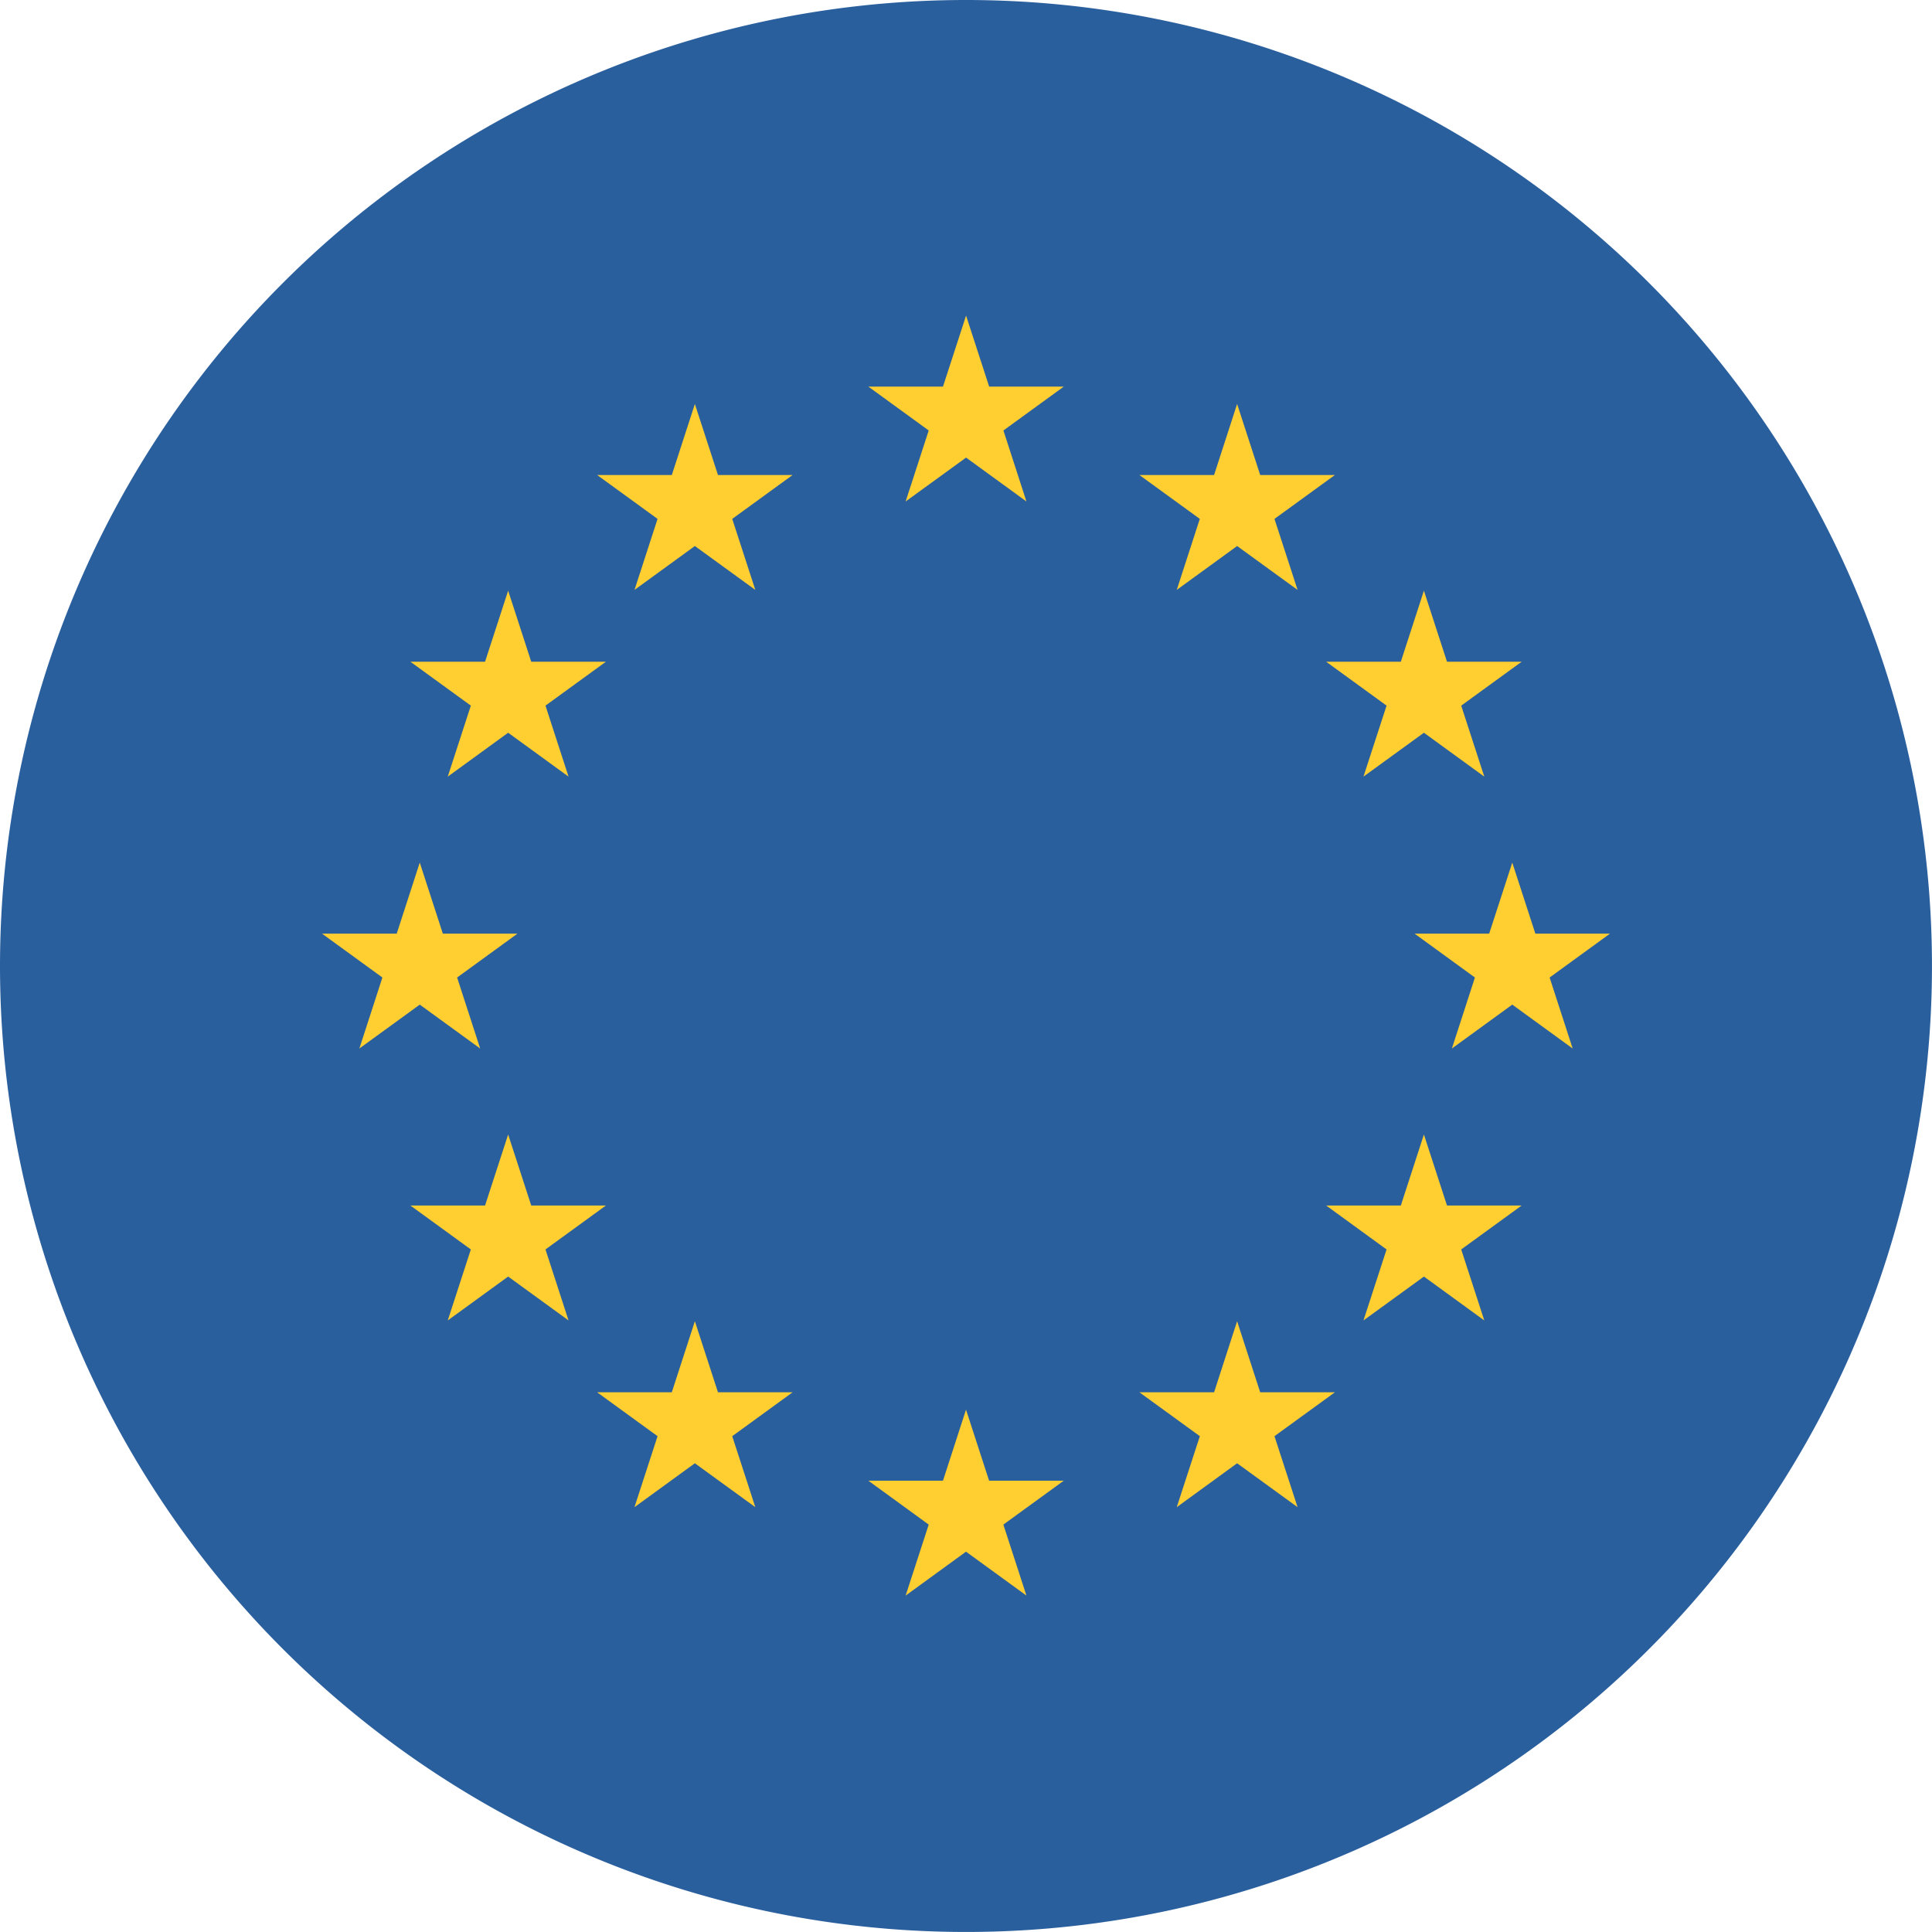 <svg xmlns="http://www.w3.org/2000/svg" viewBox="0 0 158.532 158.531">
  <defs>
    <style>
      .cls-1 {
        fill: #2a5f9e;
      }

      .cls-2 {
        fill: #ffce31;
      }
    </style>
  </defs>
  <g id="Layer_2" data-name="Layer 2">
    <g id="Flags">
      <g id="European_Union" data-name="European Union">
        <path class="cls-1" d="M79.267,0A79.265,79.265,0,1,1,0,79.265,79.265,79.265,0,0,1,79.267,0Z"/>
        <polygon class="cls-2" points="79.272 25.896 81.166 31.722 87.291 31.722 82.337 35.323 84.225 41.149 79.272 37.548 74.312 41.149 76.206 35.323 71.251 31.722 77.377 31.722 79.272 25.896"/>
        <polygon class="cls-2" points="79.267 115.669 81.161 121.498 87.291 121.498 82.331 125.102 84.225 130.928 79.267 127.324 74.312 130.928 76.206 125.102 71.251 121.498 77.377 121.498 79.267 115.669"/>
        <polygon class="cls-2" points="101.513 108.414 103.407 114.246 109.536 114.246 104.578 117.847 106.473 123.672 101.513 120.07 96.559 123.672 98.455 117.847 93.496 114.246 99.622 114.246 101.513 108.414"/>
        <polygon class="cls-2" points="116.84 93.092 118.735 98.921 124.859 98.921 119.901 102.524 121.795 108.35 116.84 104.749 111.88 108.35 113.776 102.524 108.822 98.921 114.946 98.921 116.84 93.092"/>
        <polygon class="cls-2" points="124.091 70.781 125.985 76.609 132.11 76.609 127.155 80.211 129.047 86.037 124.091 82.435 119.135 86.037 121.025 80.211 116.073 76.609 122.196 76.609 124.091 70.781"/>
        <polygon class="cls-2" points="116.84 48.468 118.735 54.3 124.859 54.3 119.901 57.901 121.795 63.727 116.84 60.125 111.88 63.727 113.776 57.901 108.822 54.3 114.946 54.3 116.84 48.468"/>
        <polygon class="cls-2" points="101.513 33.148 103.407 38.977 109.536 38.977 104.578 42.578 106.473 48.405 101.513 44.804 96.559 48.405 98.451 42.578 93.495 38.977 99.622 38.977 101.513 33.148"/>
        <polygon class="cls-2" points="57.018 108.414 55.125 114.246 49 114.246 53.956 117.847 52.062 123.672 57.018 120.07 61.978 123.672 60.084 117.847 65.037 114.246 58.914 114.246 57.018 108.414"/>
        <polygon class="cls-2" points="41.697 93.092 39.801 98.921 33.678 98.921 38.635 102.524 36.741 108.35 41.697 104.749 46.652 108.35 44.76 102.524 49.716 98.921 43.591 98.921 41.697 93.092"/>
        <polygon class="cls-2" points="34.444 70.781 32.553 76.609 26.422 76.609 31.378 80.211 29.487 86.037 34.444 82.435 39.401 86.037 37.509 80.211 42.463 76.609 36.337 76.609 34.444 70.781"/>
        <polygon class="cls-2" points="41.697 48.468 39.801 54.3 33.678 54.3 38.635 57.901 36.741 63.727 41.697 60.125 46.652 63.727 44.76 57.901 49.716 54.3 43.591 54.3 41.697 48.468"/>
        <polygon class="cls-2" points="57.018 33.148 55.127 38.977 49 38.977 53.956 42.578 52.065 48.405 57.018 44.804 61.978 48.405 60.084 42.578 65.037 38.977 58.914 38.977 57.018 33.148"/>
      </g>
    </g>
  </g>
</svg>
